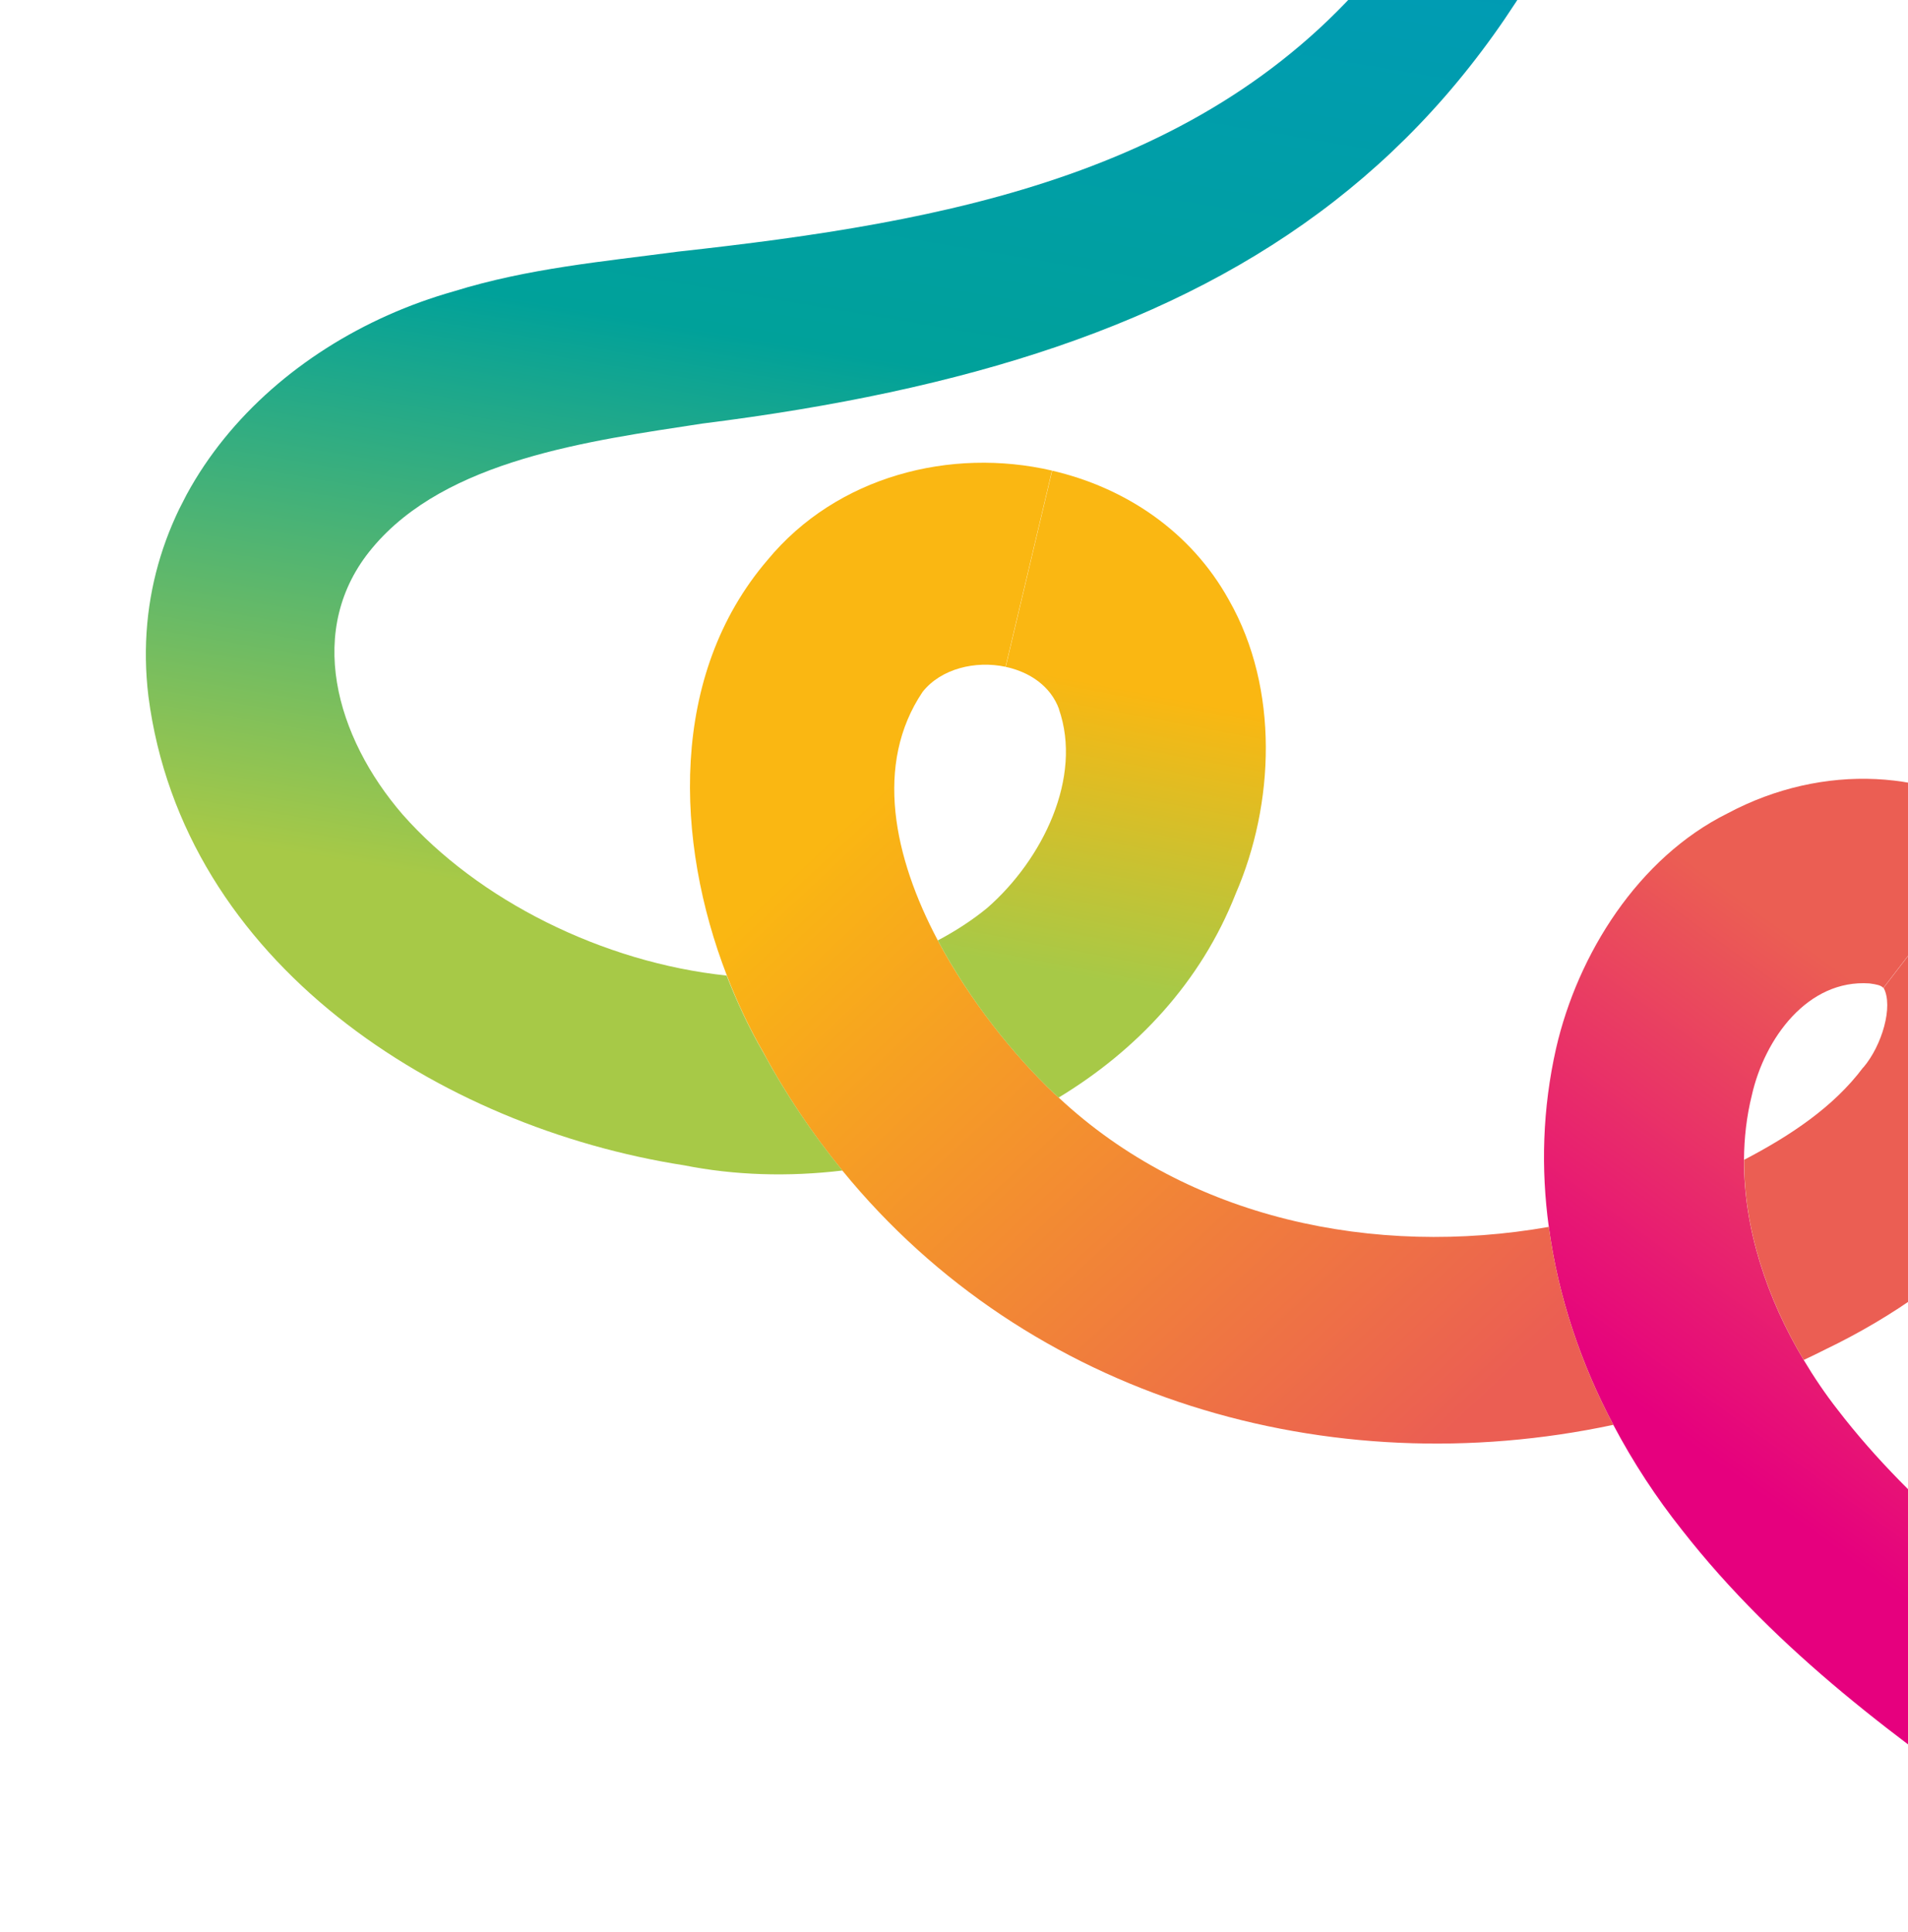 <svg width="646" height="654" viewBox="0 0 646 654" fill="none" xmlns="http://www.w3.org/2000/svg">
<g clip-path="url(#clip0_215_24969)">
<path d="M729.543 611C719.279 625.221 699.518 628.555 685.195 618.643C643.457 589.671 601.92 559.383 569.486 517.93C560.851 507.077 552.981 495.128 546.223 482.328C535.373 461.815 527.586 439.152 524.386 415.322C521.707 395.751 522.212 375.376 526.863 354.827C534.187 322.997 554.625 290.379 584.92 275.33C617.311 258.04 654.802 260.344 679.931 279.381L637.653 334.426C636.828 333.53 635.485 333.247 632.959 332.9C612.063 331.457 597.46 351.505 593.117 370.793C591.349 377.936 590.52 385.224 590.472 392.573C590.367 415.859 598.225 439.573 610.686 460.37C614.179 466.22 618.023 471.911 622.193 477.228C647.608 510.347 683.863 538.673 722.172 566.157C736.545 576.501 739.865 596.536 729.543 611Z" fill="url(#paint0_linear_215_24969)"/>
<path d="M630.812 361.362C620.907 374.618 606.302 384.382 590.528 392.601C590.37 415.859 598.281 439.6 610.689 460.37C613.177 459.21 615.611 458.023 618.073 456.781C662.751 435.304 708.565 394.992 708.538 339.911C708.279 312.717 696.998 292.255 679.987 279.408L637.736 334.4C641.117 340.598 637.186 353.94 630.893 361.335L630.812 361.362Z" fill="url(#paint1_linear_215_24969)"/>
<path d="M546.225 482.328C450.047 502.844 348.273 473.475 285.257 396.321C275.29 384.109 266.197 370.721 258.354 356.08C253.727 348.093 249.618 339.357 246.105 330.251C228.541 284.851 226.427 228.564 259.875 189.559C283.392 161.09 321.975 151.372 356.179 159.298L340.454 225.721C330.277 223.549 318.649 226.316 312.379 234.196C295.9 258.695 302.6 290.205 317.517 318.349C328.315 338.699 343.383 357.315 356.975 370.235C357.428 370.67 357.962 371.079 358.415 371.515C402.424 412.677 465.452 425.703 524.387 415.322C527.587 439.152 535.374 461.815 546.225 482.328Z" fill="url(#paint2_linear_215_24969)"/>
<path d="M358.525 240.058C366.577 263.128 353.078 290.914 334.233 307.367C328.995 311.65 323.36 315.256 317.515 318.349C328.314 338.7 343.354 357.368 356.974 370.235C357.427 370.671 357.933 371.133 358.386 371.568C384.735 355.646 406.554 332.599 418.354 302.589C431.529 272.27 433.167 233.196 416.144 203.227C403.171 179.733 380.824 165.031 356.232 159.325L340.506 225.749C348.616 227.47 355.752 232.278 358.578 240.086L358.525 240.058Z" fill="url(#paint3_linear_215_24969)"/>
<path d="M246.105 330.251C204.007 325.855 161.865 304.66 136.327 275.739C113.747 249.62 103.036 212.875 126.085 185.452C151.016 155.544 199.683 149.235 237.769 143.388C416.019 121.035 520.735 55.239 565.61 -127.011C570.156 -147.75 540.773 -156.114 533.522 -136.559C517.919 -92.533 498.429 -50.026 470.035 -15.737C411.623 59.046 320.685 75.145 229.54 85.184C204.073 88.57 178.861 90.8 153.618 98.63C92.432 115.908 42.134 168.398 50.244 235.673C61.937 326.163 148.858 381.609 231.64 394.479C248.694 397.876 266.935 398.431 285.23 396.24C275.264 384.028 266.17 370.64 258.3 356.053C253.673 348.066 249.564 339.33 245.998 330.196L246.105 330.251Z" fill="url(#paint4_linear_215_24969)"/>
</g>
<defs>
<linearGradient id="paint0_linear_215_24969" x1="695.602" y1="380.839" x2="601.888" y2="510.314" gradientUnits="userSpaceOnUse">
<stop stop-color="#EB5E53"/>
<stop offset="1" stop-color="#E6007E"/>
</linearGradient>
<linearGradient id="paint1_linear_215_24969" x1="616.749" y1="446.834" x2="715.971" y2="236.224" gradientUnits="userSpaceOnUse">
<stop stop-color="#EB5E53"/>
<stop offset="1" stop-color="#EB5E53"/>
</linearGradient>
<linearGradient id="paint2_linear_215_24969" x1="304.703" y1="261.043" x2="502.934" y2="473.615" gradientUnits="userSpaceOnUse">
<stop stop-color="#FAB712"/>
<stop offset="1" stop-color="#EB5E53"/>
</linearGradient>
<linearGradient id="paint3_linear_215_24969" x1="361.06" y1="354.876" x2="383.928" y2="233.677" gradientUnits="userSpaceOnUse">
<stop offset="0.2" stop-color="#A7C947"/>
<stop offset="1" stop-color="#FAB712"/>
</linearGradient>
<linearGradient id="paint4_linear_215_24969" x1="340.525" y1="-153.628" x2="251.896" y2="374.219" gradientUnits="userSpaceOnUse">
<stop stop-color="#0097C8"/>
<stop offset="0.52" stop-color="#00A19A"/>
<stop offset="0.89" stop-color="#A7C947"/>
</linearGradient>
<clipPath id="clip0_215_24969">
<rect width="795.692" height="642.423" fill="white" transform="translate(293.041 -281) rotate(27.139)"/>
</clipPath>
</defs>
</svg>
